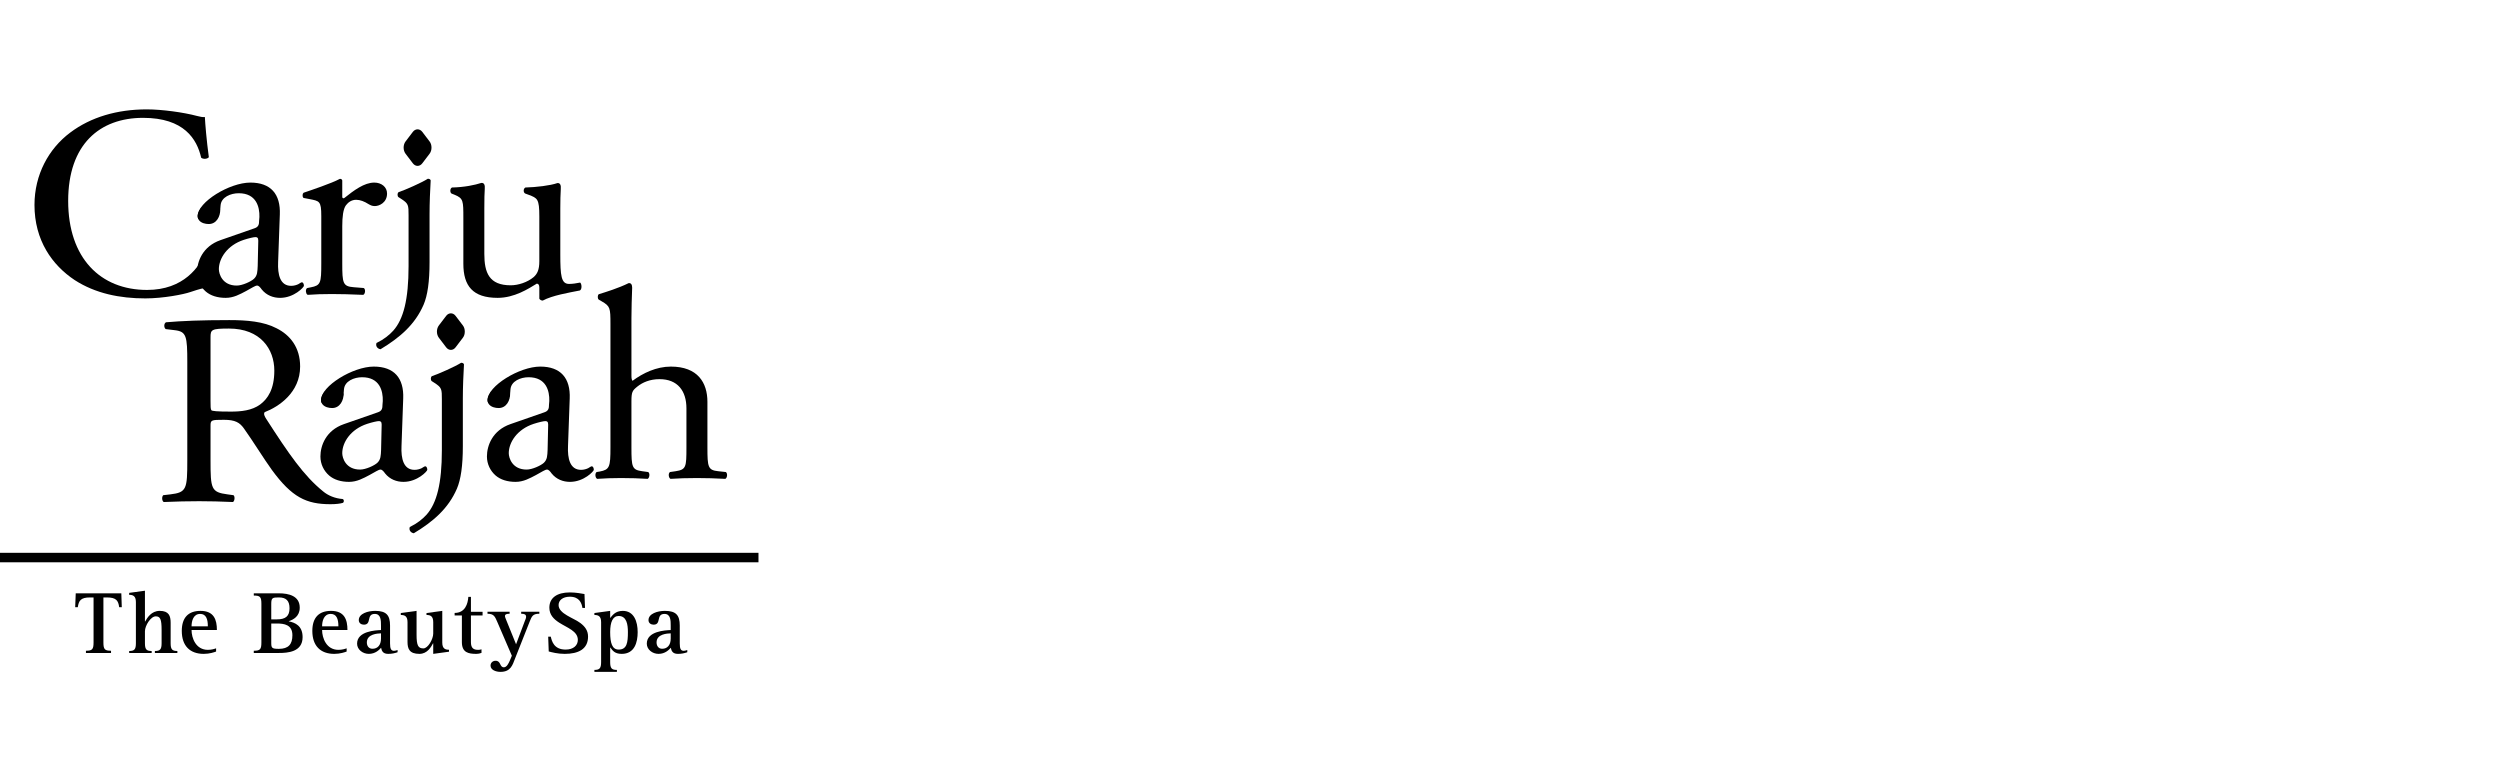 <?xml version="1.0" encoding="UTF-8"?>
<svg xmlns="http://www.w3.org/2000/svg" id="a" width="640" height="200" viewBox="0 0 640 200">
  <path d="m47.948,92.713c0-6.643-.218-7.832-3.194-8.182l-2.323-.28c-.507-.349-.507-1.468.073-1.748,4.065-.349,9.072-.559,16.185-.559,4.5,0,8.782.349,12.12,2.098,3.484,1.749,6.024,4.895,6.024,9.79,0,6.644-5.442,10.28-9.071,11.679-.363.42,0,1.119.362,1.679,5.806,9.021,9.652,14.615,14.588,18.6,1.233,1.049,3.048,1.818,5.006,1.958.363.14.437.7.074.979-.654.21-1.815.349-3.194.349-6.168,0-9.87-1.748-15.023-8.811-1.887-2.587-4.862-7.412-7.113-10.559-1.089-1.538-2.249-2.237-5.153-2.237-3.266,0-3.412.07-3.412,1.538v8.811c0,7.343.146,8.182,4.355,8.742l1.524.21c.437.349.291,1.538-.144,1.748-3.266-.14-5.734-.21-8.637-.21-3.048,0-5.661.069-9.071.21-.435-.21-.581-1.259-.146-1.748l1.814-.21c4.21-.489,4.355-1.399,4.355-8.742v-25.105m5.95,10c0,1.259,0,2.028.218,2.307.218.21,1.306.35,5.008.35,2.612,0,5.37-.28,7.475-1.819,1.959-1.467,3.628-3.915,3.628-8.671,0-5.525-3.555-10.769-11.612-10.769-4.499,0-4.718.279-4.718,2.237v16.364Z" stroke-width="0"></path>
  <path d="m96.688,105.565c1.089-.349,1.234-.98,1.234-2.028l.072-.879c.073-2.588-.797-6.085-5.298-6.085-2.032,0-4.499.98-4.645,3.148-.072,1.119-.146,1.958-.725,2.377-1.089.84-3.048,1.329-4.137,1.329-.653,0-1.016-.349-1.016-.98,0-3.636,8.201-8.601,13.5-8.601,5.225,0,7.765,2.938,7.548,8.182l-.436,12.168c-.146,3.216.508,6.084,3.339,6.084.725,0,1.379-.21,1.814-.42.363-.21.726-.49.943-.49.29,0,.508.42.508.91,0,.349-2.54,3.078-6.096,3.078-1.741,0-3.484-.63-4.718-2.169-.29-.42-.725-.979-1.161-.979-.508,0-1.379.63-2.83,1.399-1.597.839-3.194,1.749-5.227,1.749-2.104,0-3.847-.561-5.079-1.609-1.38-1.189-2.251-2.938-2.251-4.895,0-2.728,1.379-6.673,6.024-8.282l8.636-3.007m-4.499,14.645c1.452,0,3.701-1.049,4.427-1.748.87-.839.87-1.818.944-3.286l.146-6.463c0-.77-.291-.91-.726-.91-.436,0-1.669.281-2.976.7-4.282,1.399-6.386,4.785-6.386,7.512,0,1.19.87,4.196,4.572,4.196Z" stroke-width="0"></path>
  <path d="m87.97,100.717c.035,1.741-.921,3.741-2.946,3.741-.864,0-1.877-.243-2.45-.93-.832-.994-.155-2.297.481-3.22" stroke-width="0"></path>
  <rect y="141.52" width="194.17" height="2.427" stroke-width="0"></rect>
  <path d="m22.002,166.588c1.605,0,1.949-.342,1.949-2.131v-11.513h-.895c-2.407,0-2.888.826-3.141,2.5h-.666l.138-3.555h11.673l.116,3.555h-.666c-.228-1.698-.756-2.5-3.164-2.5h-.872v11.513c0,1.789.345,2.131,1.949,2.131v.574h-6.421v-.574" stroke-width="0"></path>
  <path d="m33.068,166.656c1.33,0,1.721-.41,1.721-1.994v-10.549c0-1.629-.85-1.835-1.721-1.835v-.505l4.036-.548v7.888h.047c.528-.941,1.582-2.729,3.739-2.729,2.36,0,2.795,1.306,2.795,3.049v5.229c0,1.584.392,1.994,1.721,1.994v.505h-5.755v-.505c1.329,0,1.719-.41,1.719-1.994v-3.37c0-2.777-.343-3.509-1.491-3.509-1.306,0-2.774,2.385-2.774,3.83v3.05c0,1.584.39,1.994,1.721,1.994v.505h-5.757v-.505" stroke-width="0"></path>
  <path d="m64.968,166.588c1.628,0,1.949-.342,1.949-2.131v-9.862c0-1.789-.321-2.132-1.949-2.132v-.574h6.421c2.546,0,5.344.665,5.344,3.669,0,2.247-1.675,3.095-2.797,3.461v.047c1.604.321,3.53,1.123,3.53,4.037,0,3.852-3.898,4.058-6.076,4.058h-6.421v-.574m4.473-8.026h1.421c2.201,0,3.256-.779,3.256-2.844,0-1.973-.916-2.775-2.728-2.775-1.628,0-1.949.093-1.949,1.651v3.967Zm0,5.895c0,1.399.091,1.65,1.949,1.65,2.431,0,3.463-1.145,3.463-3.486,0-2.705-2.11-3.003-3.991-3.003h-1.421v4.839Z" stroke-width="0"></path>
  <path d="m101.778,166.977c-.779.254-1.443.414-2.407.414-1.376,0-1.651-.803-1.812-1.56-.458.504-1.446,1.56-3.141,1.56-1.583,0-3.005-1.125-3.005-2.614,0-3.21,4.7-3.418,6.122-3.485v-1.148c0-1.238,0-2.982-1.581-2.982-2.27,0-.71,2.753-2.798,2.753-.642,0-1.307-.367-1.307-1.17,0-1.651,2.318-2.361,4.197-2.361,2.889,0,3.806,1.146,3.806,3.76v4.564c0,1.398.277,1.903,1.033,1.903.297,0,.595-.115.892-.208v.574m-4.242-4.838c-.87.022-3.622.16-3.622,2.317,0,.893.48,1.628,1.445,1.628,1.307,0,2.177-.94,2.177-2.614v-1.331Z" stroke-width="0"></path>
  <path d="m110.906,164.685h-.046c-.481.918-1.467,2.706-3.485,2.706-2.569,0-3.051-1.306-3.051-3.05v-5.069c0-1.627-.825-1.834-1.72-1.834v-.504l4.036-.55v6.1c0,2.774.414,3.507,1.742,3.507,1.194,0,2.524-2.385,2.524-3.806v-2.914c0-1.627-.826-1.834-1.72-1.834v-.504l4.036-.55v8.118c0,1.627.848,1.834,1.721,1.834v.505l-4.037.551v-2.706" stroke-width="0"></path>
  <path d="m123.263,167.139c-.411.16-.871.252-1.306.252-2.017,0-3.715-.32-3.715-3.004v-6.835h-1.857v-.642c2.705,0,3.394-2.361,3.507-4.104h.666v3.808h2.981v.939h-2.981v6.835c0,1.537.665,1.973,1.857,1.973.299,0,.574-.046.848-.138v.917" stroke-width="0"></path>
  <path d="m131.838,168.63c-.619,1.582-1.078,3.37-3.715,3.37-1.193,0-2.545-.504-2.545-1.605,0-.711.55-1.239,1.284-1.239,1.444,0,.985,1.674,2.133,1.674.733,0,1.215-1.031,1.49-1.65l.551-1.307-3.785-8.784c-.55-1.261-.849-1.972-2.454-1.972v-.505h5.666v.505c-.735,0-1.193.138-1.193.595,0,.23.16.596.343,1.055l2.5,6.169,2.201-5.848c.206-.482.367-.895.367-1.17,0-.596-.389-.802-1.26-.802v-.505h4.654v.505c-1.675,0-1.926.618-2.5,2.063l-3.738,9.449" stroke-width="0"></path>
  <path d="m149.098,155.627c-.185-1.238-.782-2.867-3.211-2.867-1.858,0-2.89.94-2.89,2.133,0,2.247,3.899,3.302,5.618,4.633,1.125.871,1.926,1.879,1.926,3.44,0,3.233-2.499,4.426-5.985,4.426-1.812,0-3.302-.414-4.082-.619l-.137-3.785h.664c.277,1.17.804,3.304,3.808,3.304,1.995,0,3.119-1.078,3.119-2.476,0-2.248-2.683-3.074-4.792-4.427-1.377-.895-2.5-1.995-2.5-3.83,0-2.476,1.903-3.899,5.252-3.899,1.536,0,3.049.297,3.738.414l.137,3.554h-.664" stroke-width="0"></path>
  <path d="m152.167,171.496c1.328,0,1.718-.414,1.718-2.018v-10.206c0-1.627-.824-1.834-1.718-1.834v-.504l4.035-.55v1.834c.573-.642,1.261-1.834,3.235-1.834,2.865,0,3.806,2.729,3.806,5.436,0,2.659-.803,5.572-4.082,5.572-1.88,0-2.385-.94-2.912-1.628h-.046v3.716c0,1.604.39,2.018,1.72,2.018v.504h-5.755v-.504m6.213-5.206c2.134,0,2.363-1.834,2.363-4.471,0-1.95-.322-4.129-2.363-4.129-1.512,0-2.178,1.561-2.178,4.129,0,2.797.505,4.471,2.178,4.471Z" stroke-width="0"></path>
  <path d="m175.946,166.977c-.779.254-1.444.414-2.408.414-1.376,0-1.651-.803-1.812-1.56-.459.504-1.444,1.56-3.142,1.56-1.583,0-3.004-1.125-3.004-2.614,0-3.21,4.701-3.418,6.122-3.485v-1.148c0-1.238,0-2.982-1.583-2.982-2.27,0-.711,2.753-2.797,2.753-.642,0-1.307-.367-1.307-1.17,0-1.651,2.316-2.361,4.197-2.361,2.888,0,3.806,1.146,3.806,3.76v4.564c0,1.398.276,1.903,1.032,1.903.298,0,.597-.115.894-.208v.574m-4.242-4.838c-.871.022-3.623.16-3.623,2.317,0,.893.481,1.628,1.444,1.628,1.308,0,2.179-.94,2.179-2.614v-1.331Z" stroke-width="0"></path>
  <path d="m55.32,166.794c-.436.161-1.627.598-3.165.598-3.531,0-5.618-2.064-5.618-5.871,0-3.464,1.719-5.137,4.793-5.137,3.454,0,4.196,2.283,4.196,4.898h-6.489c0,2.03,1.087,5.077,4.173,5.077.94,0,1.674-.23,2.11-.391v.825m-2.11-6.452c0-1.915-.479-3.179-1.973-3.179-1.744,0-2.2,1.813-2.2,3.179h4.173Z" stroke-width="0"></path>
  <path d="m88.74,166.794c-.436.161-1.629.598-3.166.598-3.531,0-5.617-2.064-5.617-5.871,0-3.464,1.721-5.137,4.793-5.137,3.453,0,4.196,2.283,4.196,4.898h-6.489c0,2.03,1.085,5.077,4.173,5.077.94,0,1.674-.23,2.11-.391v.825m-2.11-6.452c0-1.915-.48-3.179-1.973-3.179-1.743,0-2.2,1.813-2.2,3.179h4.173Z" stroke-width="0"></path>
  <path d="m17.972,33.944c5.298-3.986,12.047-5.944,19.596-5.944,3.919,0,9.435.769,12.845,1.678.87.211,1.379.35,2.033.28.073,1.609.436,6.015,1.016,10.28-.363.489-1.452.559-1.96.14-1.089-4.755-4.355-10.21-14.878-10.21-11.104,0-19.171,6.784-19.171,21.259,0,14.685,8.284,22.796,20.187,22.796,9.362,0,13.498-5.874,15.168-10.0.507-.349,1.596-.21,1.887.28-.509,3.636-1.382,7.928-2.469,9.256-.871.14-2.756.743-3.555,1.024-1.597.558-6.822,1.608-11.467,1.608-6.532,0-12.773-1.258-18.072-4.685-5.806-3.846-10.305-10.21-10.305-19.231,0-7.762,3.628-14.405,9.144-18.531" stroke-width="0"></path>
  <path d="m65.103,58.46c1.089-.35,1.234-.98,1.234-2.028l.072-.88c.072-2.587-.798-6.084-5.298-6.084-2.033,0-4.499.979-4.645,3.148-.073,1.119-.146,1.957-.726,2.378-1.089.839-3.048,1.328-4.137,1.328-.652,0-1.015-.349-1.015-.979,0-3.637,8.2-8.602,13.499-8.602,5.226,0,7.765,2.938,7.548,8.182l-.436,12.168c-.145,3.216.509,6.084,3.34,6.084.725,0,1.378-.21,1.814-.42.362-.21.725-.489.943-.489.29,0,.508.419.508.909,0,.349-2.54,3.077-6.096,3.077-1.742,0-3.483-.63-4.718-2.168-.29-.42-.725-.979-1.161-.979-.509,0-1.38.63-2.831,1.399-1.597.839-3.193,1.748-5.226,1.748-2.105,0-3.847-.559-5.08-1.609-1.38-1.189-2.25-2.937-2.25-4.895,0-2.727,1.378-6.673,6.024-8.281l8.636-3.007m-4.5,14.645c1.453,0,3.701-1.049,4.427-1.748.871-.839.871-1.818.944-3.286l.146-6.463c0-.77-.29-.91-.726-.91s-1.669.28-2.976.7c-4.283,1.399-6.387,4.785-6.387,7.512,0,1.189.871,4.196,4.572,4.196Z" stroke-width="0"></path>
  <path d="m104.594,55.202c0-2.727,0-3.077-1.96-4.336l-.653-.42c-.29-.279-.29-1.048.072-1.258,1.669-.559,5.806-2.378,7.476-3.427.362,0,.653.14.725.42-.145,2.448-.29,5.805-.29,8.671v12.248c0,5.035-.508,8.531-1.524,10.909-2.177,5.036-6.024,8.392-11.031,11.399-.872-.14-1.307-.91-1.017-1.609,1.887-.909,3.266-2.028,4.282-3.147,2.613-2.937,3.919-7.972,3.919-16.504v-12.947" stroke-width="0"></path>
  <path d="m113.118,102.308c0-2.727,0-3.077-1.96-4.335l-.654-.42c-.289-.28-.289-1.049.073-1.259,1.669-.559,5.806-2.378,7.475-3.426.363,0,.654.14.726.42-.146,2.447-.29,5.804-.29,8.671v12.248c0,5.035-.509,8.532-1.525,10.909-2.177,5.036-6.023,8.391-11.031,11.399-.871-.14-1.306-.91-1.016-1.608,1.887-.91,3.265-2.028,4.282-3.148,2.612-2.937,3.919-7.972,3.919-16.503v-12.948" stroke-width="0"></path>
  <path d="m139.315,105.565c1.089-.349,1.233-.98,1.233-2.028l.073-.879c.073-2.588-.799-6.085-5.298-6.085-2.033,0-4.5.98-4.645,3.148-.073,1.119-.146,1.958-.726,2.377-1.088.84-3.048,1.329-4.136,1.329-.654,0-1.017-.349-1.017-.98,0-3.636,8.201-8.601,13.5-8.601,5.226,0,7.765,2.938,7.548,8.182l-.436,12.168c-.145,3.216.509,6.084,3.339,6.084.725,0,1.379-.21,1.814-.42.363-.21.726-.49.944-.49.29,0,.508.42.508.91,0,.349-2.54,3.078-6.096,3.078-1.742,0-3.484-.63-4.718-2.169-.29-.42-.726-.979-1.161-.979-.508,0-1.379.63-2.83,1.399-1.597.839-3.194,1.749-5.226,1.749-2.105,0-3.847-.561-5.081-1.609-1.378-1.189-2.25-2.938-2.25-4.895,0-2.728,1.38-6.673,6.025-8.282l8.636-3.007m-4.499,14.645c1.451,0,3.701-1.049,4.427-1.748.87-.839.87-1.818.943-3.286l.146-6.463c0-.77-.29-.91-.725-.91s-1.669.281-2.976.7c-4.282,1.399-6.387,4.785-6.387,7.512,0,1.19.871,4.196,4.573,4.196Z" stroke-width="0"></path>
  <path d="m109.97,39.361c.339-.441.493-1.002.493-1.573,0-.582-.154-1.149-.493-1.581l-1.866-2.453c-.328-.433-.771-.646-1.207-.646-.43,0-.874.213-1.204.646l-1.866,2.453c-.33.433-.499 1-.499,1.581,0,.57.17,1.131.499,1.573l1.866,2.453c.331.439.774.652,1.204.652.436,0,.879-.213,1.207-.652l1.866-2.453" stroke-width="0"></path>
  <path d="m118.494,86.466c.34-.44.492-1.002.492-1.573,0-.581-.152-1.149-.492-1.58l-1.866-2.454c-.326-.433-.77-.646-1.206-.646-.43,0-.874.213-1.204.646l-1.867,2.454c-.329.432-.498 1-.498,1.58,0,.57.17,1.132.498,1.573l1.867,2.453c.331.439.774.653,1.204.653.436,0,.88-.214,1.206-.653l1.866-2.453" stroke-width="0"></path>
  <path d="m56.385,53.612c.034,1.741-.922,3.74-2.946,3.74-.865,0-1.877-.242-2.451-.928-.832-.996-.154-2.297.481-3.221" stroke-width="0"></path>
  <path d="m130.597,100.717c.035,1.741-.922,3.741-2.946,3.741-.865,0-1.878-.243-2.451-.93-.831-.994-.153-2.297.483-3.22" stroke-width="0"></path>
  <path d="m82.248,55.281c0-3.857-.477-3.817-3.117-4.336l-1.334-.255c-.091-.018-.174-.071-.218-.152-.182-.336-.154-.962.124-1.179.027-.021.057-.034.091-.045,1.695-.569,7.228-2.439,9.137-3.491.075-.042.165-.051.249-.027.277.078.438.215.438.456v4.056c0,.059.002.115.006.166.021.254.323.374.522.216,2.454-1.953,5.097-3.949,7.673-3.949,1.815,0,3.267,1.119,3.267,2.797,0,2.307-1.959,3.217-3.121,3.217-.725,0-1.089-.21-1.597-.489-1.087-.7-2.176-1.119-3.192-1.119-1.161,0-2.032.63-2.612,1.399-.726.979-.944,3.006-.944,5.385v9.51c0,5.035.146,5.874,2.904,6.084l2.51.201c.066.006.134.027.18.075.39.39.272,1.365-.145,1.641-.049.032-.11.04-.169.038-3.358-.138-5.448-.206-7.967-.206-2.567,0-4.194.068-6.058.203-.081.006-.161-.017-.224-.069-.383-.317-.475-1.245-.092-1.615.044-.04.101-.061.159-.07l.833-.164c2.545-.491,2.698-1.082,2.698-6.116v-12.159" stroke-width="0"></path>
  <path d="m145.688,72.685c-2.032,0-2.249-2.098-2.249-7.622v-11.748c0-1.927.04-3.62.121-4.908l-.001.002c.092-.964-.134-1.623-.878-1.54-1.763.631-5.445,1.066-8.169,1.131-.58.28-.58,1.259-.073,1.538l.944.35c2.177.839,2.685.978,2.685,5.524v11.469c0,2.168-.508,3.216-1.452,4.056-1.597,1.329-3.919,2.099-5.878,2.099-5.515,0-6.75-3.217-6.75-8.043v-11.678c0-2.439.038-3.884.111-4.944l-.001.001c.092-.967-.134-1.628-.884-1.54l.003-.005c-1.633.536-4.332,1.107-7.502,1.173-.508.21-.581,1.189-.145,1.538l.871.35c2.177.909,2.177,1.538,2.177,5.943v11.678c0,5.665,2.394,8.742,8.781,8.742,4.283,0,7.838-2.307,10.015-3.637.436,0,.654.35.654.979v2.868c.146.279.507.489.87.489,2.468-1.328,6.677-2.027,9.507-2.588.582-.279.509-1.678.073-2.027-1.016.21-1.959.349-2.831.349" stroke-width="0"></path>
  <path d="m185.817,120.84l-1.96-.21c-2.613-.279-2.758-1.049-2.758-6.084v-11.678c0-4.895-2.468-9.021-9.363-9.021-3.701,0-7.185,1.678-9.797,3.637-.218-.14-.291-.7-.291-1.329v-14.685c0-2.519.098-5.307.172-7.39l-.002.004c.003-.039.003-.075.006-.114.003-.099.008-.207.011-.303-.005-.771-.263-1.263-.904-1.185-2.584,1.279-5.863,2.289-7.63,2.833-.363.21-.363,1.189,0,1.399l.725.42c2.177,1.258,2.25,1.679,2.25,5.805v31.608c0,5.035-.224,5.684-2.743,6.163l-.792.131c-.507.349-.362,1.538.145,1.748,2.323-.14,3.464-.21,6.076-.21,2.54,0,4.645.07,6.822.21.509-.21.654-1.469.146-1.748l-1.525-.21c-2.612-.349-2.758-1.049-2.758-6.084v-11.748c0-2.448.218-2.797,1.525-3.846,1.307-1.049,3.193-1.889,5.661-1.889,4.645,0,6.894,3.007,6.894,7.483v10c0,5.035-.072,5.665-2.757,6.084l-1.452.21c-.507.349-.363,1.538.145,1.748,1.96-.14,4.137-.21,6.75-.21,2.54,0,4.645.07,7.257.21.509-.21.653-1.399.146-1.748" stroke-width="0"></path>
</svg>
